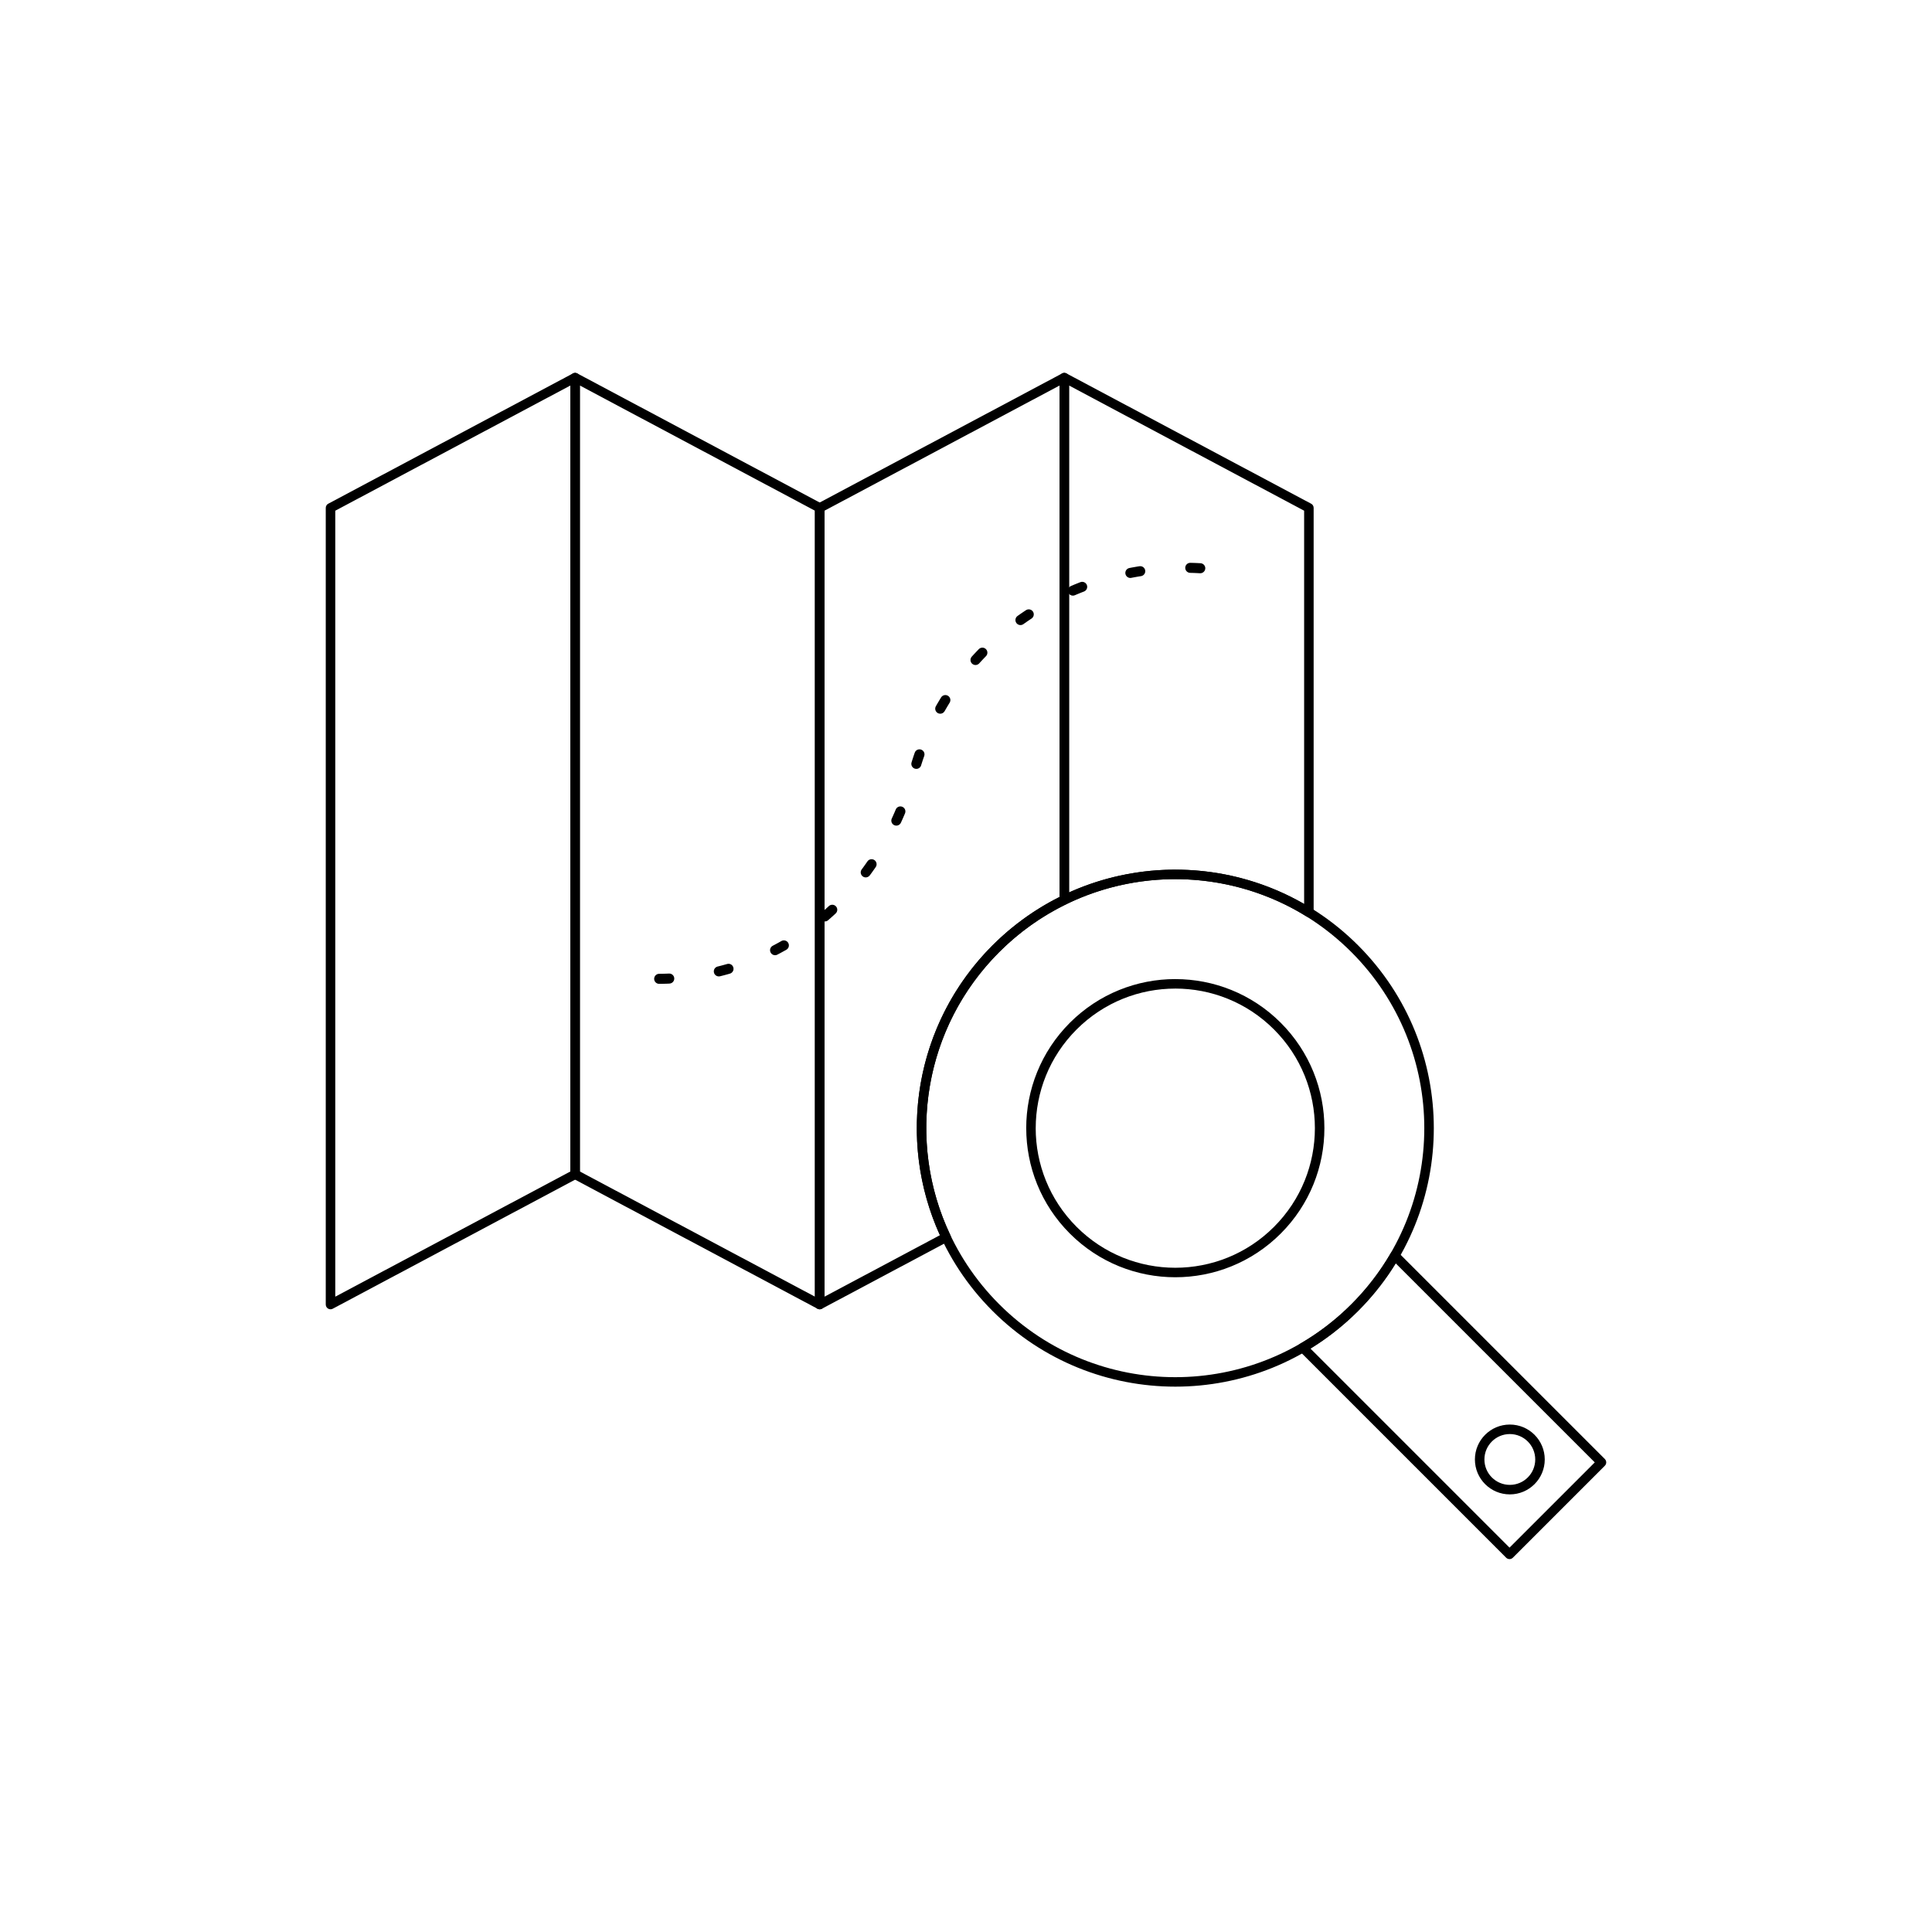 <?xml version="1.0" encoding="UTF-8"?>
<!-- Uploaded to: SVG Find, www.svgfind.com, Generator: SVG Find Mixer Tools -->
<svg fill="#000000" width="800px" height="800px" version="1.1" viewBox="144 144 512 512" xmlns="http://www.w3.org/2000/svg">
 <g>
  <path d="m318.7 404.73c-0.734 0.008-1.336-0.586-1.34-1.32-0.004-0.734 0.586-1.336 1.32-1.34h0.039l0.438-0.004 0.438-0.008 0.438-0.012 0.434-0.012 0.434-0.016 0.395-0.016c0.734-0.035 1.355 0.535 1.391 1.266 0.035 0.734-0.535 1.355-1.266 1.391l-0.41 0.02-0.449 0.016-0.906 0.023-0.453 0.008-0.453 0.004zm16.121-2.008c-0.711 0.18-1.438-0.258-1.613-0.969-0.18-0.711 0.254-1.438 0.969-1.613l0.23-0.055 0.41-0.105 0.406-0.105 0.812-0.219 0.402-0.113 0.254-0.074c0.707-0.207 1.445 0.199 1.648 0.906 0.203 0.703-0.199 1.445-0.906 1.648l-0.273 0.078-0.844 0.234-0.422 0.113-0.852 0.219-0.23 0.055zm15.195-5.731c-0.648 0.34-1.453 0.086-1.793-0.566s-0.086-1.457 0.566-1.793l0.066-0.035 0.371-0.195 0.367-0.195 0.367-0.199 0.363-0.199 0.363-0.203 0.363-0.207 0.02-0.012c0.637-0.367 1.449-0.148 1.816 0.484 0.367 0.637 0.152 1.449-0.484 1.816l-0.035 0.02-1.137 0.633-0.383 0.207-0.383 0.203-0.383 0.199-0.066 0.035zm13.445-9.117c-0.555 0.484-1.395 0.426-1.879-0.129-0.48-0.555-0.426-1.395 0.129-1.879l0.258-0.227 0.316-0.277 0.316-0.281 0.312-0.281 0.625-0.57 0.113-0.105c0.535-0.5 1.379-0.473 1.879 0.062s0.473 1.379-0.062 1.879l-0.125 0.117-0.648 0.594-0.328 0.293-0.656 0.578-0.262 0.227zm11.035-11.891c-0.438 0.59-1.27 0.715-1.859 0.277-0.59-0.438-0.715-1.27-0.277-1.859l0.035-0.047 0.258-0.348 0.258-0.352 0.254-0.355 0.25-0.355 0.25-0.359 0.215-0.309c0.414-0.605 1.246-0.758 1.852-0.344 0.605 0.414 0.758 1.246 0.344 1.852l-0.227 0.324-0.258 0.371-0.523 0.734-0.531 0.727-0.035 0.047zm8.254-13.961c-0.305 0.668-1.094 0.965-1.762 0.66-0.668-0.305-0.965-1.094-0.66-1.762l0.141-0.305 0.188-0.414 0.367-0.828 0.359-0.844v-0.004c0.281-0.68 1.062-1 1.738-0.719 0.68 0.281 1 1.062 0.719 1.738l-0.008 0.016-0.184 0.434-0.375 0.867-0.191 0.43-0.191 0.426zm5.359-15.188c-0.223 0.699-0.969 1.09-1.668 0.867-0.699-0.223-1.09-0.969-0.867-1.668l0.129-0.418 0.297-0.922 0.152-0.457 0.156-0.457 0.109-0.312c0.242-0.691 1.004-1.059 1.695-0.812 0.691 0.242 1.059 1.004 0.812 1.695l-0.102 0.293-0.152 0.441-0.148 0.441-0.289 0.891-0.133 0.418zm6.215-14.359c-0.367 0.637-1.18 0.855-1.816 0.488-0.637-0.367-0.855-1.18-0.488-1.816l0.184-0.32 0.234-0.402 0.477-0.805 0.242-0.398 0.242-0.395c0.387-0.625 1.207-0.816 1.832-0.43s0.816 1.207 0.43 1.832l-0.234 0.383-0.23 0.383-0.23 0.387-0.227 0.387-0.227 0.391-0.184 0.32zm9.176-12.672c-0.496 0.543-1.336 0.582-1.879 0.086-0.543-0.496-0.582-1.336-0.086-1.879l0.199-0.219 0.309-0.336 0.312-0.336 0.312-0.332 0.316-0.332 0.316-0.328 0.09-0.094c0.516-0.523 1.359-0.531 1.883-0.016 0.523 0.516 0.531 1.359 0.016 1.883l-0.078 0.078-0.305 0.316-0.305 0.32-0.301 0.32-0.301 0.324-0.301 0.328-0.199 0.219zm11.695-10.391c-0.602 0.422-1.434 0.277-1.855-0.324-0.422-0.602-0.277-1.434 0.324-1.855l0.359-0.254 0.375-0.262 0.375-0.258 0.375-0.254 0.379-0.254 0.371-0.246c0.613-0.402 1.438-0.234 1.844 0.379 0.402 0.613 0.234 1.438-0.379 1.844l-0.355 0.234-0.727 0.492-0.719 0.5-0.359 0.258zm13.652-7.668c-0.676 0.289-1.457-0.027-1.746-0.699-0.289-0.676 0.027-1.457 0.703-1.746l0.086-0.035 0.836-0.352 0.422-0.172 0.844-0.336 0.32-0.125c0.684-0.262 1.457 0.078 1.719 0.762 0.262 0.688-0.078 1.457-0.766 1.719l-0.301 0.117-0.41 0.16-0.41 0.164-0.812 0.336-0.402 0.172-0.086 0.035zm14.957-4.602c-0.723 0.137-1.418-0.336-1.555-1.059-0.137-0.723 0.336-1.418 1.059-1.555l0.277-0.055 0.453-0.086 0.453-0.082 0.906-0.156 0.453-0.074 0.125-0.02c0.727-0.109 1.406 0.387 1.516 1.113 0.109 0.727-0.387 1.406-1.113 1.516l-0.109 0.016-0.438 0.07-0.438 0.074-0.875 0.156-0.434 0.082-0.277 0.055zm15.594-1.328c-0.734-0.02-1.312-0.629-1.297-1.363 0.02-0.734 0.629-1.312 1.363-1.297l0.273 0.008 0.469 0.012 0.469 0.016 0.473 0.02 0.938 0.047 0.082 0.004c0.734 0.047 1.289 0.68 1.246 1.41-0.047 0.734-0.68 1.289-1.41 1.246l-0.066-0.004-0.906-0.047-0.453-0.02-0.453-0.016-0.453-0.012z"/>
  <path d="m231.1 277.43 64.719-34.461c0.609-0.324 1.371-0.094 1.699 0.516 0.102 0.188 0.148 0.391 0.148 0.59h0.004v211.13c0 0.523-0.316 0.969-0.77 1.16l-64.719 34.461c-0.609 0.324-1.371 0.094-1.699-0.516-0.102-0.188-0.148-0.391-0.148-0.59h-0.004v-211.13c0-0.523 0.316-0.969 0.77-1.16zm64.051-31.262-62.301 33.176v208.29l62.301-33.176z"/>
  <path d="m359.97 279.34-62.301-33.176v208.29l62.301 33.176zm-62.969-36.371 64.719 34.461c0.453 0.191 0.77 0.637 0.77 1.16v211.13h-0.004c0 0.199-0.047 0.402-0.148 0.59-0.324 0.609-1.086 0.844-1.699 0.516l-64.719-34.461c-0.453-0.191-0.77-0.637-0.77-1.16v-211.13h0.004c0-0.199 0.047-0.402 0.148-0.59 0.324-0.609 1.086-0.844 1.699-0.516z"/>
  <path d="m360.74 277.43 64.719-34.461c0.609-0.324 1.371-0.094 1.699 0.516 0.102 0.188 0.148 0.391 0.148 0.59h0.004v138.41c0 0.531-0.328 0.988-0.797 1.172-3.219 1.57-6.344 3.422-9.328 5.551-2.93 2.09-5.734 4.457-8.383 7.106-10.008 10.008-16.129 22.426-18.363 35.383-2.297 13.324-0.488 27.219 5.426 39.645 0.297 0.629 0.031 1.379-0.598 1.676l-0.039 0.016-33.414 17.793c-0.609 0.324-1.371 0.094-1.699-0.516-0.102-0.188-0.148-0.391-0.148-0.59h-0.004v-211.13c0-0.523 0.316-0.969 0.77-1.16zm64.051-31.262-62.301 33.176v208.29l30.602-16.293c-5.734-12.617-7.445-26.621-5.129-40.059 2.32-13.457 8.676-26.355 19.062-36.742 2.731-2.731 5.644-5.188 8.707-7.371 2.902-2.07 5.934-3.891 9.062-5.457v-135.54zm1.723 137.49c-0.145 0.055-0.301 0.086-0.465 0.086"/>
  <path d="m489.61 279.34-62.301-33.176v134.34c10.012-4.512 20.891-6.496 31.66-5.945 10.625 0.539 21.145 3.543 30.641 9.008zm-62.969-36.371 64.719 34.461c0.453 0.191 0.77 0.637 0.77 1.16v107.19h-0.004c0 0.227-0.059 0.453-0.188 0.66-0.363 0.59-1.137 0.773-1.727 0.41-9.617-5.965-20.438-9.223-31.367-9.781-10.973-0.559-22.062 1.609-32.164 6.504-0.184 0.105-0.402 0.168-0.629 0.168-0.695 0-1.258-0.562-1.258-1.258v-138.41h0.004c0-0.199 0.047-0.402 0.148-0.59 0.324-0.609 1.086-0.844 1.699-0.516z"/>
  <path d="m407.02 394.53c13.379-13.375 30.91-20.066 48.445-20.066 17.531 0 35.066 6.688 48.445 20.066 13.375 13.375 20.066 30.91 20.066 48.441s-6.688 35.066-20.066 48.441c-13.375 13.375-30.91 20.066-48.441 20.066s-35.066-6.688-48.441-20.066c-13.375-13.379-20.066-30.91-20.066-48.445 0-17.531 6.688-35.066 20.066-48.445zm48.445-17.547c-16.887 0-33.777 6.445-46.664 19.328-12.883 12.883-19.328 29.773-19.328 46.664 0 16.887 6.445 33.777 19.328 46.664 12.887 12.883 29.773 19.328 46.664 19.328 16.887 0 33.777-6.445 46.66-19.328 12.883-12.887 19.328-29.773 19.328-46.664 0-16.887-6.445-33.777-19.328-46.664-12.887-12.883-29.777-19.328-46.664-19.328z"/>
  <path d="m427.53 415.04c7.715-7.715 17.828-11.574 27.938-11.574v0.004c10.113 0 20.227 3.856 27.938 11.566 7.715 7.715 11.574 17.828 11.574 27.938 0 10.113-3.859 20.223-11.574 27.938-7.715 7.715-17.828 11.574-27.938 11.574-10.113 0-20.223-3.859-27.938-11.574-7.711-7.711-11.566-17.824-11.566-27.938h-0.004c0-10.109 3.859-20.223 11.574-27.938zm27.938-9.059v0.004c-9.465 0-18.934 3.613-26.156 10.836-7.223 7.223-10.836 16.691-10.836 26.156h-0.004c0 9.461 3.613 18.93 10.84 26.156 7.223 7.223 16.691 10.836 26.156 10.836s18.934-3.613 26.156-10.836c7.223-7.223 10.836-16.691 10.836-26.156 0-9.465-3.613-18.934-10.836-26.156-7.227-7.227-16.695-10.84-26.156-10.84z"/>
  <path d="m514.52 475.88 54.777 54.777c0.492 0.492 0.492 1.289 0 1.781l-24.371 24.371c-0.492 0.492-1.289 0.492-1.781 0l-54.777-54.777c-0.492-0.492-0.492-1.289 0-1.781 0.098-0.098 0.207-0.176 0.324-0.234 2.418-1.41 4.762-2.984 7.016-4.719 2.234-1.723 4.383-3.606 6.422-5.648l0.023-0.023c2.039-2.039 3.914-4.18 5.629-6.406 1.75-2.269 3.336-4.637 4.758-7.078 0.348-0.602 1.117-0.805 1.719-0.457 0.098 0.055 0.184 0.121 0.258 0.199zm52.109 55.668-52.75-52.746c-1.25 2.035-2.621 4.023-4.106 5.953-1.781 2.312-3.738 4.543-5.859 6.668l-0.004 0.004c-2.121 2.121-4.352 4.078-6.664 5.859-1.93 1.484-3.918 2.856-5.953 4.106l52.746 52.746z"/>
  <path d="m544.12 521.52c2.555 0 4.871 1.035 6.543 2.711 1.676 1.676 2.711 3.988 2.711 6.543 0 2.555-1.035 4.871-2.711 6.543-1.676 1.676-3.988 2.711-6.543 2.711s-4.871-1.035-6.543-2.711c-1.676-1.676-2.711-3.988-2.711-6.543 0-2.555 1.035-4.871 2.711-6.543 1.676-1.676 3.988-2.711 6.543-2.711zm4.762 4.492c-1.219-1.219-2.902-1.973-4.762-1.973s-3.547 0.754-4.762 1.973c-1.219 1.219-1.973 2.902-1.973 4.762s0.754 3.547 1.973 4.762c1.219 1.219 2.902 1.973 4.762 1.973s3.547-0.754 4.762-1.973c1.219-1.219 1.973-2.902 1.973-4.762s-0.754-3.547-1.973-4.762z"/>
 </g>
</svg>